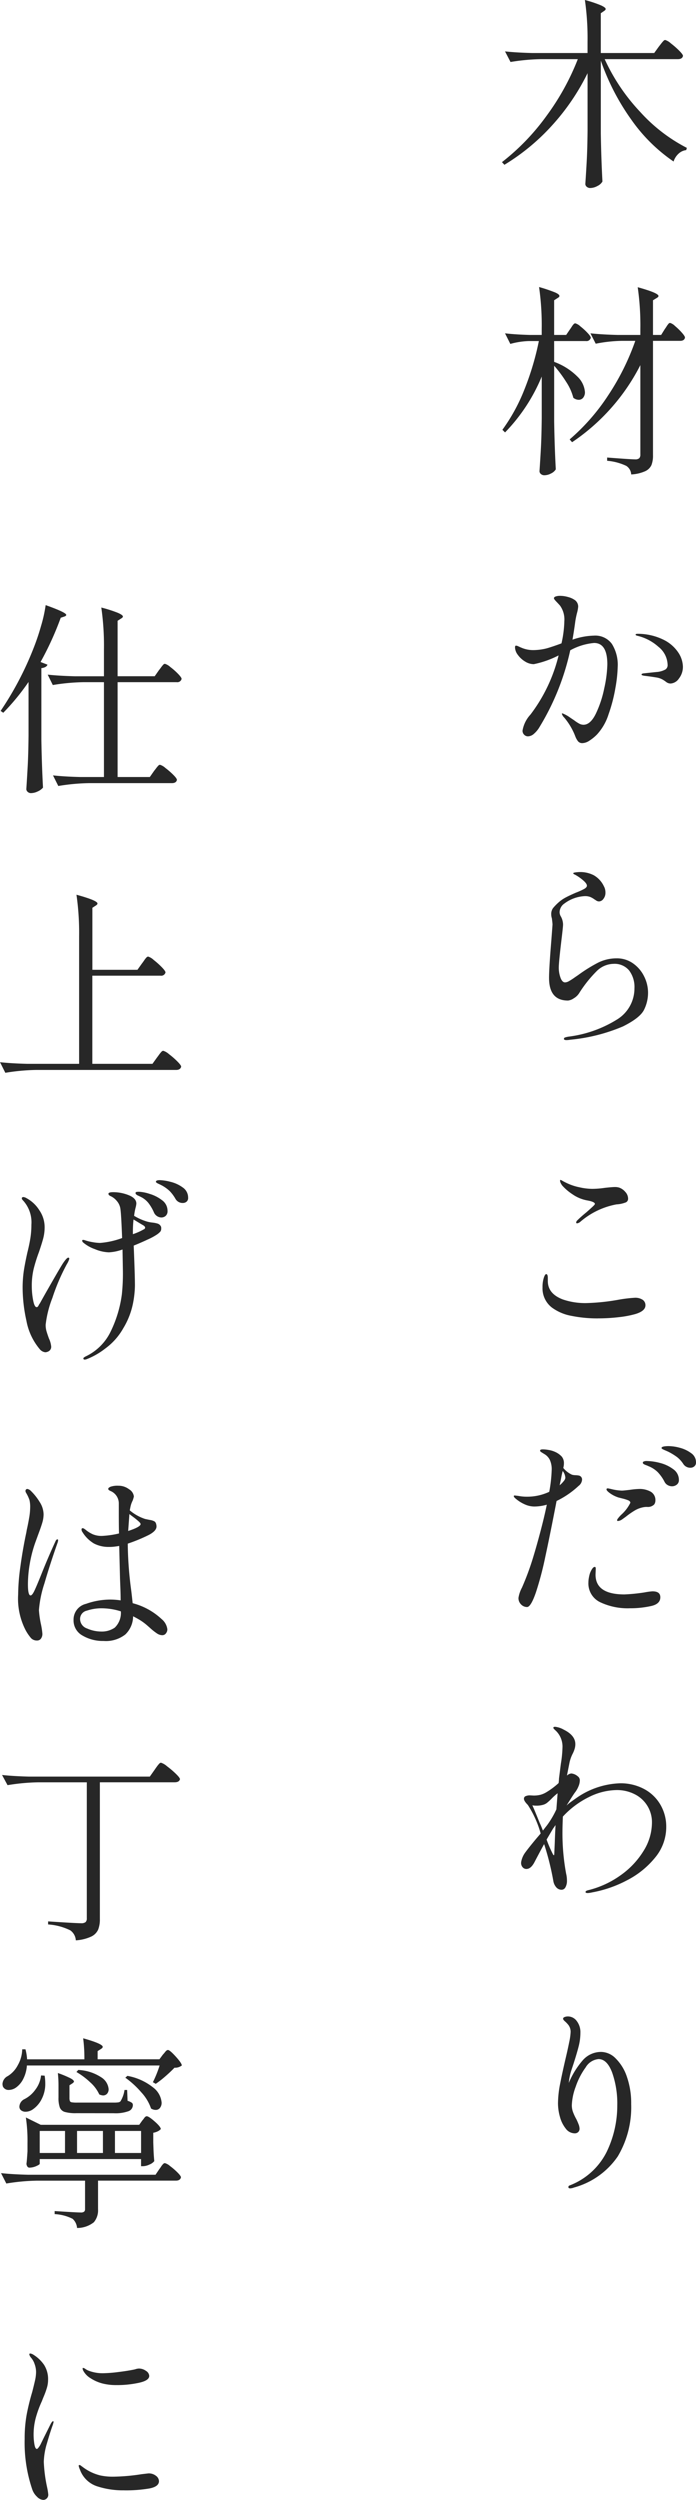 <svg xmlns="http://www.w3.org/2000/svg" width="109.272" height="392.232" viewBox="0 0 109.272 392.232"><defs><style>.a{fill:#272727;}</style></defs><g transform="translate(-1103.664 -2882.96)"><path class="a" d="M26.112-19.744q.128-.16.352-.448a4.861,4.861,0,0,1,.368-.432.4.4,0,0,1,.272-.144,2.389,2.389,0,0,1,.88.528,13.168,13.168,0,0,1,1.3,1.136q.608.608.608.832-.1.512-.8.512H17.6a30.553,30.553,0,0,0,5.584,8.288A25.679,25.679,0,0,0,30.5-3.84l-.1.352a2.081,2.081,0,0,0-1.184.544,2.809,2.809,0,0,0-.8,1.248,26.031,26.031,0,0,1-6.608-6.528,36.27,36.27,0,0,1-4.816-9.312V-6.08q.064,3.968.256,7.52a1.778,1.778,0,0,1-.784.7,2.39,2.39,0,0,1-1.136.32.807.807,0,0,1-.544-.192.576.576,0,0,1-.224-.448q.128-1.888.224-3.664T14.912-6.5v-9.056a35.075,35.075,0,0,1-5.488,8.1A33.53,33.53,0,0,1,1.856-1.184L1.472-1.6A35.345,35.345,0,0,0,8.48-8.88a38.624,38.624,0,0,0,4.9-8.88H7.616a32.425,32.425,0,0,0-4.8.448l-.864-1.664q1.76.192,4.256.256h8.7v-1.76a41.863,41.863,0,0,0-.416-6.56,18.929,18.929,0,0,1,2.544.848q.72.336.72.56,0,.16-.256.32l-.512.352v6.24h8.384ZM12.16,24.616q.1-.128.272-.4a2.534,2.534,0,0,1,.3-.4.369.369,0,0,1,.256-.128,2,2,0,0,1,.8.48,10.294,10.294,0,0,1,1.12,1.024q.512.544.512.768a.686.686,0,0,1-.768.512H9.664v3.264a10,10,0,0,1,3.664,2.32A3.762,3.762,0,0,1,14.5,34.472a1.355,1.355,0,0,1-.272.88.88.88,0,0,1-.72.336,1.362,1.362,0,0,1-.832-.32,8.313,8.313,0,0,0-1.136-2.512,19.468,19.468,0,0,0-1.872-2.512V39.08q.064,3.968.256,7.52a1.717,1.717,0,0,1-.736.64,2.252,2.252,0,0,1-1.056.288.807.807,0,0,1-.544-.192.576.576,0,0,1-.224-.448q.128-1.888.224-3.664t.128-4.656V32.04a27.7,27.7,0,0,1-5.76,8.768l-.416-.416A28.288,28.288,0,0,0,5.008,34.04a43.668,43.668,0,0,0,2.256-7.568h-1.6a12.16,12.16,0,0,0-2.88.448l-.832-1.664q1.6.192,3.9.256H7.712v-.96a41.863,41.863,0,0,0-.416-6.56,24.647,24.647,0,0,1,2.512.848q.688.3.688.56,0,.16-.288.32l-.544.352v5.44h1.888ZM23.2,30.248a31.958,31.958,0,0,1-4.576,6.72,32.125,32.125,0,0,1-6.144,5.376L12.1,41.9a32.507,32.507,0,0,0,6.08-6.96,38.252,38.252,0,0,0,4.224-8.5H20.224a22.856,22.856,0,0,0-4.032.448l-.832-1.632q1.76.192,4.256.256H23.2v-.928a41.863,41.863,0,0,0-.416-6.56q3.264.9,3.264,1.376,0,.16-.288.32l-.576.352v5.44h1.28l.576-.928q.1-.128.272-.4a3.556,3.556,0,0,1,.3-.416.355.355,0,0,1,.256-.144,1.84,1.84,0,0,1,.768.48,9.874,9.874,0,0,1,1.072,1.04q.5.56.5.784-.1.512-.768.512H25.184V44.392a4.066,4.066,0,0,1-.24,1.536,1.982,1.982,0,0,1-.976.96,6.1,6.1,0,0,1-2.208.512,1.692,1.692,0,0,0-.768-1.344,8.715,8.715,0,0,0-3.008-.8v-.512q3.712.288,4.384.288a.929.929,0,0,0,.656-.176.818.818,0,0,0,.176-.592Zm-7.3,42.44a3.225,3.225,0,0,1,2.832,1.3,6.175,6.175,0,0,1,.912,3.6,21.348,21.348,0,0,1-.352,3.264,24.744,24.744,0,0,1-1.088,4.192,8.38,8.38,0,0,1-1.824,3.168,6.877,6.877,0,0,1-1.184.96,2.1,2.1,0,0,1-1.088.384.843.843,0,0,1-.72-.32,3.033,3.033,0,0,1-.4-.736q-.16-.416-.224-.544a10.229,10.229,0,0,0-1.536-2.432,1.269,1.269,0,0,1-.352-.576q0-.064.1-.064a5.5,5.5,0,0,1,1.248.7l.576.384a5.885,5.885,0,0,0,.832.544,1.42,1.42,0,0,0,.64.16q1.088,0,1.936-1.728a17.058,17.058,0,0,0,1.328-4.016,18.978,18.978,0,0,0,.48-3.728q0-3.36-2.08-3.36a9.523,9.523,0,0,0-3.744,1.152,39.078,39.078,0,0,1-4.8,12,4.2,4.2,0,0,1-.9,1.1,1.472,1.472,0,0,1-.928.4.831.831,0,0,1-.608-.256A.868.868,0,0,1,4.7,87.6a4.887,4.887,0,0,1,1.248-2.528,25.156,25.156,0,0,0,4.416-9.28,15.085,15.085,0,0,1-3.9,1.376,2.616,2.616,0,0,1-1.36-.416,3.8,3.8,0,0,1-1.136-1.04,2.04,2.04,0,0,1-.448-1.168q0-.288.16-.288a1.091,1.091,0,0,1,.4.128q.272.128.432.192a4.666,4.666,0,0,0,1.856.384,8.85,8.85,0,0,0,2.112-.272q.864-.24,2.336-.784a17.1,17.1,0,0,0,.448-3.488,3.718,3.718,0,0,0-.672-2.432q-.224-.256-.592-.64t-.368-.512q0-.192.272-.288a2.1,2.1,0,0,1,.688-.1,4.66,4.66,0,0,1,1.28.192,3.253,3.253,0,0,1,1.056.48,1.272,1.272,0,0,1,.512,1.024,5.381,5.381,0,0,1-.192,1.024q-.16.64-.256,1.248-.224,1.664-.448,2.912A10.842,10.842,0,0,1,15.9,72.688Zm6.944-.288a9.166,9.166,0,0,1,4.048.96,5.894,5.894,0,0,1,2.288,2.016,4.164,4.164,0,0,1,.7,2.144,2.962,2.962,0,0,1-.624,1.9,1.714,1.714,0,0,1-1.3.784,1.147,1.147,0,0,1-.7-.24,4.468,4.468,0,0,0-.384-.272,2.9,2.9,0,0,0-1.216-.448q-.768-.128-1.824-.256-.448-.064-.448-.192,0-.16.384-.192,2.08-.224,2.176-.224a3.476,3.476,0,0,0,1.2-.384.819.819,0,0,0,.336-.736,3.736,3.736,0,0,0-1.44-2.816,7.562,7.562,0,0,0-3.3-1.728q-.288-.064-.288-.192T22.848,72.4ZM11.616,136.152q-.416,0-.416-.192a.229.229,0,0,1,.176-.224,3.477,3.477,0,0,1,.528-.128,18.8,18.8,0,0,0,7.728-2.752,5.718,5.718,0,0,0,2.64-4.832,4.286,4.286,0,0,0-.848-2.816,2.96,2.96,0,0,0-2.416-1.024,3.848,3.848,0,0,0-2.672,1.152,19.664,19.664,0,0,0-2.768,3.488,2.525,2.525,0,0,1-.848.784,1.909,1.909,0,0,1-.88.336q-2.976,0-2.976-3.552,0-1.5.352-5.792.192-2.5.192-2.592,0-.192-.1-.96a2.015,2.015,0,0,1-.1-.64,1.54,1.54,0,0,1,.288-.976,8.156,8.156,0,0,1,.928-.944,5.721,5.721,0,0,1,1.088-.736q.608-.32,1.568-.736a10.572,10.572,0,0,0,1.312-.592q.416-.24.416-.5,0-.32-.544-.8a7.166,7.166,0,0,0-1.152-.832,2,2,0,0,0-.272-.144q-.176-.08-.176-.176t.4-.144a5.586,5.586,0,0,1,.624-.048,4.646,4.646,0,0,1,2.192.5,3.891,3.891,0,0,1,1.584,1.712,2.027,2.027,0,0,1,.256,1.024,1.513,1.513,0,0,1-.32.976.884.884,0,0,1-.672.4.8.8,0,0,1-.464-.144,3.064,3.064,0,0,0-.272-.176,3.146,3.146,0,0,0-.672-.384,2.272,2.272,0,0,0-.832-.128,5.766,5.766,0,0,0-3.2,1.152,1.651,1.651,0,0,0-.576.64,1.7,1.7,0,0,0-.192.768,1.383,1.383,0,0,0,.224.672,2.725,2.725,0,0,1,.32,1.216q0,.352-.224,2.208-.448,3.744-.448,4.544a4.581,4.581,0,0,0,.272,1.6q.272.736.72.736a1.334,1.334,0,0,0,.624-.208q.368-.208.784-.5t.608-.416a23.823,23.823,0,0,1,3.12-1.952,6.469,6.469,0,0,1,2.96-.7,4.355,4.355,0,0,1,2.56.784,5.368,5.368,0,0,1,1.744,2.032,5.727,5.727,0,0,1,.624,2.592,5.991,5.991,0,0,1-.624,2.656q-.624,1.28-3.328,2.624a27.665,27.665,0,0,1-8.24,2.08A3.918,3.918,0,0,1,11.616,136.152ZM13.28,164.9q-.16,0-.16-.128a.533.533,0,0,1,.192-.352q.544-.544,1.408-1.248.512-.448.928-.832t.416-.48q0-.352-1.312-.576a5.9,5.9,0,0,1-2.208-.944,8.091,8.091,0,0,1-1.6-1.36,2.16,2.16,0,0,1-.24-.384.892.892,0,0,1-.112-.384q0-.128.064-.128l.128.032q.1.064.3.176t.592.3a8.41,8.41,0,0,0,1.92.64,9.565,9.565,0,0,0,2.048.256,14.213,14.213,0,0,0,1.984-.16q1.152-.128,1.6-.128a2.127,2.127,0,0,1,.672.1,2.23,2.23,0,0,1,.928.656,1.572,1.572,0,0,1,.448,1.072.623.623,0,0,1-.336.576,4.653,4.653,0,0,1-1.488.32,12.031,12.031,0,0,0-5.7,2.752A1,1,0,0,1,13.28,164.9Zm3.264,14.912a20.333,20.333,0,0,1-4.176-.4,7.4,7.4,0,0,1-3.056-1.3,3.8,3.8,0,0,1-1.472-3.168,4.737,4.737,0,0,1,.192-1.472q.192-.608.384-.608.256,0,.256.608v.48q0,1.984,2.336,2.88a10.815,10.815,0,0,0,3.776.576,33.092,33.092,0,0,0,5.088-.544,21.626,21.626,0,0,1,2.432-.288,2.1,2.1,0,0,1,1.264.32,1.02,1.02,0,0,1,.432.864q0,.9-1.6,1.376a15.772,15.772,0,0,1-2.544.48A27.527,27.527,0,0,1,16.544,179.808Zm11.168,20.04a6.884,6.884,0,0,1,1.664.256,5.134,5.134,0,0,1,1.776.832,1.728,1.728,0,0,1,.784,1.44.773.773,0,0,1-.272.656.913.913,0,0,1-.56.208,1.292,1.292,0,0,1-1.152-.576,4.534,4.534,0,0,0-.96-1.072,9.465,9.465,0,0,0-1.44-.88q-.288-.128-.512-.224t-.368-.176q-.144-.08-.144-.176Q26.528,199.848,27.712,199.848Zm-15.264,4.48a2.171,2.171,0,0,0,.56.08,3.34,3.34,0,0,1,.576.064.632.632,0,0,1,.464.656,1.328,1.328,0,0,1-.544.96,13.894,13.894,0,0,1-3.456,2.368q-1.024,5.312-1.776,8.784a50.72,50.72,0,0,1-1.456,5.52q-.8,2.336-1.408,2.336a1.309,1.309,0,0,1-.928-.4,1.378,1.378,0,0,1-.416-1.04,4.99,4.99,0,0,1,.544-1.6,42.429,42.429,0,0,0,1.664-4.448q.576-1.856,1.216-4.272t1.024-4.3a7.086,7.086,0,0,1-1.984.288,3.669,3.669,0,0,1-1.472-.336,5.675,5.675,0,0,1-1.408-.88q-.32-.256-.32-.416,0-.1.16-.1l.544.064a6.842,6.842,0,0,0,1.344.128,8.163,8.163,0,0,0,3.52-.768,22.023,22.023,0,0,0,.384-3.456,3.459,3.459,0,0,0-.288-1.536,2.143,2.143,0,0,0-.816-.9q-.528-.32-.56-.352a.27.27,0,0,1-.16-.224q0-.192.448-.192a5.472,5.472,0,0,1,.928.1,3.909,3.909,0,0,1,.96.288,3.18,3.18,0,0,1,1.072.752,1.613,1.613,0,0,1,.336,1.072,2.665,2.665,0,0,1-.1.7A3.722,3.722,0,0,0,12.448,204.328Zm11.744-2.144a8.506,8.506,0,0,1,2.08.3,5.848,5.848,0,0,1,2.08.976,2.041,2.041,0,0,1,.9,1.7.87.87,0,0,1-.336.736,1.21,1.21,0,0,1-.752.256,1.409,1.409,0,0,1-.656-.176,1.226,1.226,0,0,1-.528-.56,6.505,6.505,0,0,0-1.04-1.472,4.376,4.376,0,0,0-1.488-.96q-.128-.064-.384-.16a1.7,1.7,0,0,1-.368-.176.245.245,0,0,1-.112-.208q0-.128.176-.192A1.272,1.272,0,0,1,24.192,202.184Zm-13.664,3.808a4.244,4.244,0,0,0,.656-.672.971.971,0,0,0,.24-.48,1.887,1.887,0,0,0-.416-1.088q-.032.1-.16.672Q10.656,205.448,10.528,205.992Zm9.248,1.92a4.739,4.739,0,0,1-1.3-.64q-.592-.416-.592-.64,0-.16.224-.16l.48.1a7.948,7.948,0,0,0,1.7.256q.288,0,1.312-.128a11.936,11.936,0,0,1,1.344-.128,3.552,3.552,0,0,1,1.92.448,1.517,1.517,0,0,1,.7,1.376,1.078,1.078,0,0,1-.192.608,1.392,1.392,0,0,1-1.12.384,2.651,2.651,0,0,0-.48.032,4.142,4.142,0,0,0-1.424.512,12.536,12.536,0,0,0-1.424.992q-.576.416-.672.48a1.29,1.29,0,0,1-.576.192q-.128,0-.128-.1a.483.483,0,0,1,.128-.288,4.709,4.709,0,0,1,.608-.672,6.174,6.174,0,0,0,1.344-1.792q0-.256-.352-.4a5.9,5.9,0,0,0-.8-.256Zm5.344,14.72q1.216,0,1.216.928,0,1.056-1.44,1.376a14.886,14.886,0,0,1-3.328.352,10.075,10.075,0,0,1-4.7-.96,3.254,3.254,0,0,1-1.824-3.1,4.087,4.087,0,0,1,.08-.768,5.248,5.248,0,0,1,.144-.608,3.293,3.293,0,0,1,.368-.752q.208-.3.4-.3.16,0,.16.224v.128l-.032.864q0,3.1,4.544,3.1a27.67,27.67,0,0,0,3.168-.32A10.011,10.011,0,0,1,25.12,222.632ZM20,252.752a7.812,7.812,0,0,1,3.792.9,6.471,6.471,0,0,1,2.56,2.464,6.81,6.81,0,0,1,.912,3.488,7.477,7.477,0,0,1-1.728,4.784,13.753,13.753,0,0,1-4.4,3.568,19,19,0,0,1-5.52,1.92,4.045,4.045,0,0,1-.672.1q-.352,0-.352-.16,0-.192.416-.288a14.778,14.778,0,0,0,5.1-2.352,12.983,12.983,0,0,0,3.6-3.824,8.417,8.417,0,0,0,1.312-4.384,4.889,4.889,0,0,0-2.736-4.512,6.109,6.109,0,0,0-2.8-.64,9.973,9.973,0,0,0-4.336,1.088,13.875,13.875,0,0,0-4.112,3.072q-.064,1.536-.064,2.3a34.532,34.532,0,0,0,.576,6.656,4.6,4.6,0,0,1,.128,1.056,2.057,2.057,0,0,1-.24,1.088.694.694,0,0,1-.592.384,1.114,1.114,0,0,1-.832-.368,2.013,2.013,0,0,1-.48-1.04,43.477,43.477,0,0,0-1.44-5.76q-.48.864-1.472,2.752-.576,1.152-1.312,1.152a.759.759,0,0,1-.592-.272,1,1,0,0,1-.24-.688,1.751,1.751,0,0,1,.064-.384,3.528,3.528,0,0,1,.64-1.312q.512-.7,1.632-2.048l.736-.864a16.2,16.2,0,0,0-2.016-4.48q-.608-.608-.608-.96a.425.425,0,0,1,.3-.432,1.707,1.707,0,0,1,.592-.112l.608.032A4.348,4.348,0,0,0,7.5,254.56a3.6,3.6,0,0,0,.88-.368,11.889,11.889,0,0,0,1.984-1.472,6.761,6.761,0,0,0,.064-.736l.288-2.272a18.08,18.08,0,0,0,.256-2.528,3.46,3.46,0,0,0-.928-2.56q-.1-.1-.3-.288t-.208-.288q0-.16.288-.16a3.439,3.439,0,0,1,1.344.448q1.824.9,1.824,2.272a2.569,2.569,0,0,1-.112.752,4.4,4.4,0,0,1-.272.688,5.838,5.838,0,0,0-.512,1.376q-.384,1.92-.416,2.112l.128-.1a1.04,1.04,0,0,1,.576-.224,1.856,1.856,0,0,1,.992.448.766.766,0,0,1,.32.672,2.437,2.437,0,0,1-.208.9,3.953,3.953,0,0,1-.528.928q-.256.32-1.344,2.08l.352-.32q.416-.32,1.248-.9A12.662,12.662,0,0,1,20,252.752ZM6.24,256.208q.16.288,1.152,2.752.192.384.512,1.216-.064.064.64-.832a14.242,14.242,0,0,0,1.472-2.5l.192-2.528a8.561,8.561,0,0,0-.928.832,8.388,8.388,0,0,1-.752.688,1.791,1.791,0,0,1-.624.3,3.6,3.6,0,0,1-.992.128A3.421,3.421,0,0,1,6.24,256.208Zm3.52,5.92q.064-1.856.128-2.816-.416.576-.448.64l-.96,1.632a20.2,20.2,0,0,0,.992,2.3q.1.16.16.16T9.7,263.5ZM17.088,294.9a3.27,3.27,0,0,1,2.24,1.024,7.282,7.282,0,0,1,1.76,2.88,12.566,12.566,0,0,1,.672,4.288,15.081,15.081,0,0,1-2.1,8.192,12.239,12.239,0,0,1-6.9,4.9,1.773,1.773,0,0,1-.576.128q-.288,0-.288-.224a.27.27,0,0,1,.16-.224,10.823,10.823,0,0,0,5.84-5.248,16.682,16.682,0,0,0,1.68-7.328,14.632,14.632,0,0,0-.8-5.136q-.8-2.128-2.144-2.128a2.62,2.62,0,0,0-2.016,1.3,11.34,11.34,0,0,0-1.568,3.04,9.179,9.179,0,0,0-.608,2.9,3.087,3.087,0,0,0,.176,1.04,7.893,7.893,0,0,0,.528,1.136q.192.384.352.8a2.033,2.033,0,0,1,.16.7.715.715,0,0,1-.208.528.757.757,0,0,1-.56.208,1.779,1.779,0,0,1-1.408-.752,5.039,5.039,0,0,1-.912-1.856,7.9,7.9,0,0,1-.3-2.1,16.3,16.3,0,0,1,.336-3.072q.336-1.728.912-4.192.288-1.216.512-2.336a9.409,9.409,0,0,0,.224-1.6,1.758,1.758,0,0,0-.48-1.248,4.1,4.1,0,0,0-.432-.432q-.272-.24-.272-.4t.224-.256a1.379,1.379,0,0,1,.544-.1,1.716,1.716,0,0,1,1.376.72,2.853,2.853,0,0,1,.576,1.84,8.626,8.626,0,0,1-.272,2.128q-.272,1.072-.816,2.768l-.32.96a8.9,8.9,0,0,0-.416,2.016,13.109,13.109,0,0,1,2.192-3.552A3.819,3.819,0,0,1,17.088,294.9Z" transform="translate(1181 2910)"/><path class="a" d="M6.144-15.04a35.64,35.64,0,0,1-3.968,4.832L1.76-10.5a49.928,49.928,0,0,0,5.152-9.792,36.056,36.056,0,0,0,1.184-3.5A22.159,22.159,0,0,0,8.832-27.1q3.232,1.152,3.232,1.536,0,.16-.288.256l-.576.192a48.257,48.257,0,0,1-3.168,6.944l1.088.416q-.16.448-.96.544V-5.984q.064,3.968.256,7.52a2.338,2.338,0,0,1-.816.592A2.513,2.513,0,0,1,6.5,2.4a.725.725,0,0,1-.48-.192.576.576,0,0,1-.224-.448Q5.92-.128,6.016-1.9T6.144-6.56ZM26.624-16.9q.16-.192.32-.416a4.374,4.374,0,0,1,.32-.4.431.431,0,0,1,.288-.176,2.246,2.246,0,0,1,.848.5,10.654,10.654,0,0,1,1.216,1.072q.56.576.56.8a.686.686,0,0,1-.768.512h-9.28V-.128h5.056l.672-.96q.128-.16.336-.432a4.25,4.25,0,0,1,.336-.4.369.369,0,0,1,.256-.128,2.246,2.246,0,0,1,.848.5A11.829,11.829,0,0,1,28.864-.48q.576.576.576.8-.1.512-.8.512H15.616a32.425,32.425,0,0,0-4.8.448L9.984-.384q1.76.192,4.256.256h3.744v-14.88H14.752a32.425,32.425,0,0,0-4.8.448l-.8-1.632q1.76.192,4.256.256h4.576V-20.16a41.863,41.863,0,0,0-.416-6.56,20.5,20.5,0,0,1,2.64.848q.752.336.752.56,0,.16-.288.32l-.544.352v8.7h5.824ZM23.968,29.1q.128-.16.336-.464a3.28,3.28,0,0,1,.352-.448.4.4,0,0,1,.272-.144,2.3,2.3,0,0,1,.864.528A12.8,12.8,0,0,1,27.056,29.7q.592.608.592.832a.686.686,0,0,1-.768.512H16.16V44.872H25.6l.736-1.024q.1-.128.32-.432a4.138,4.138,0,0,1,.368-.448.4.4,0,0,1,.272-.144,2.482,2.482,0,0,1,.9.528A12.227,12.227,0,0,1,29.5,44.488q.608.608.608.832-.128.512-.8.512H7.3a32.425,32.425,0,0,0-4.8.448l-.832-1.664q1.76.192,4.256.256h8.16V24.9a41.863,41.863,0,0,0-.416-6.56q3.3.9,3.3,1.376,0,.16-.256.32l-.544.352V30.12h7.072ZM26.752,63.12a7.69,7.69,0,0,1,1.648.256,5.422,5.422,0,0,1,1.936.88,1.911,1.911,0,0,1,.864,1.616.749.749,0,0,1-.256.64.891.891,0,0,1-.544.192,1.285,1.285,0,0,1-1.184-.64,5.99,5.99,0,0,0-.9-1.216,5.725,5.725,0,0,0-1.248-.9q-.192-.1-.56-.272t-.368-.3Q26.144,63.12,26.752,63.12ZM23.52,64.944a6.411,6.411,0,0,1,1.6.32,6,6,0,0,1,1.968.992,2.052,2.052,0,0,1,.88,1.7.974.974,0,0,1-.288.768,1.022,1.022,0,0,1-.7.256,1.272,1.272,0,0,1-.624-.192,1.3,1.3,0,0,1-.528-.608A6.868,6.868,0,0,0,24.96,66.7a3.557,3.557,0,0,0-1.28-.992q-.128-.064-.336-.16a1.07,1.07,0,0,1-.3-.192.277.277,0,0,1-.1-.192.174.174,0,0,1,.144-.192A2.152,2.152,0,0,1,23.52,64.944Zm1.216,4.672a5.092,5.092,0,0,0,.832.16,4.415,4.415,0,0,1,.832.16.87.87,0,0,1,.448.32.571.571,0,0,1,.128.416.82.82,0,0,1-.128.512,3.08,3.08,0,0,1-.512.448,9.285,9.285,0,0,1-1.44.784q-1.056.5-2.24.976l.064,1.632q.128,3.264.128,4.672a15.475,15.475,0,0,1-.352,2.992,12.091,12.091,0,0,1-1.472,3.664,10.009,10.009,0,0,1-2.848,3.2,11.623,11.623,0,0,1-2.912,1.664,1.016,1.016,0,0,1-.288.064q-.224,0-.224-.192,0-.128.384-.32a8.269,8.269,0,0,0,3.9-3.888,18.925,18.925,0,0,0,1.76-5.84,31.347,31.347,0,0,0,.16-3.808L20.9,74a7.223,7.223,0,0,1-2.144.448,6.159,6.159,0,0,1-2.192-.5,5.813,5.813,0,0,1-1.84-1.04.442.442,0,0,1-.16-.288q0-.128.16-.128a1.016,1.016,0,0,1,.288.064,7.45,7.45,0,0,0,1.168.288,7.086,7.086,0,0,0,1.2.128,12.809,12.809,0,0,0,3.456-.768Q20.7,68.56,20.576,67.7A2.379,2.379,0,0,0,20,66.384a2.745,2.745,0,0,0-.928-.736q-.384-.16-.384-.384,0-.256.736-.256a6.5,6.5,0,0,1,2.464.48q1.184.48,1.184,1.312a3.631,3.631,0,0,1-.128.672,9.652,9.652,0,0,0-.224,1.248A8.732,8.732,0,0,0,24.736,69.616ZM12.384,75.28q.16,0,.16.192a3.386,3.386,0,0,1-.384.832,31.89,31.89,0,0,0-2.272,5.3,16.673,16.673,0,0,0-1.056,4.208,3.6,3.6,0,0,0,.128.992q.128.448.384,1.152A3.875,3.875,0,0,1,9.7,89.2a.793.793,0,0,1-.32.72,1.125,1.125,0,0,1-.608.208,1.325,1.325,0,0,1-.864-.48,9.63,9.63,0,0,1-2.1-4.48,24.384,24.384,0,0,1-.592-5.024,18.679,18.679,0,0,1,.176-2.72q.176-1.184.56-2.912.32-1.28.48-2.288a13.357,13.357,0,0,0,.16-2.1,5.085,5.085,0,0,0-1.248-3.744q-.256-.256-.256-.384,0-.224.256-.224a1.278,1.278,0,0,1,.512.192A5.419,5.419,0,0,1,7.84,67.84a4.684,4.684,0,0,1,.832,2.608,6.987,6.987,0,0,1-.208,1.76q-.208.8-.688,2.208a24.405,24.405,0,0,0-.832,2.656,11.411,11.411,0,0,0-.288,2.688,11.817,11.817,0,0,0,.208,2.192q.208,1.1.56,1.1.16,0,.3-.272a1.745,1.745,0,0,1,.208-.336q.576-1.056,2-3.536t1.68-2.832Q12.16,75.28,12.384,75.28Zm11.872-4.448a.288.288,0,0,0,.192-.256q0-.192-.32-.384-.192-.1-1.5-.9a17.738,17.738,0,0,0-.1,1.888V71.6A9.464,9.464,0,0,0,24.256,70.832Zm2.784,61.16a2.468,2.468,0,0,1,.9,1.6,1.017,1.017,0,0,1-.224.64.7.7,0,0,1-.576.288,1.546,1.546,0,0,1-.864-.3,8.6,8.6,0,0,1-.9-.7q-.448-.4-.672-.592a8.676,8.676,0,0,0-1.312-.928q-.448-.256-.832-.448a3.965,3.965,0,0,1-1.216,2.848,4.939,4.939,0,0,1-3.424,1.024,6.265,6.265,0,0,1-3.3-.848,2.7,2.7,0,0,1-1.408-2.448,2.529,2.529,0,0,1,1.952-2.528,11.407,11.407,0,0,1,3.712-.672,10.572,10.572,0,0,1,1.728.128q0-.832-.032-1.7t-.064-1.664l-.128-5.184q-.288.064-.864.128a5.517,5.517,0,0,1-.7.032,4.953,4.953,0,0,1-2.384-.528,5.271,5.271,0,0,1-1.808-1.776.731.731,0,0,1-.16-.416q0-.224.192-.224a.66.66,0,0,1,.3.144,2.314,2.314,0,0,1,.272.208,4.963,4.963,0,0,0,1.008.608,3.528,3.528,0,0,0,1.456.256,14.591,14.591,0,0,0,2.656-.384q-.032-1.088-.032-3.04V113.88a2.112,2.112,0,0,0-1.376-2.016q-.288-.16-.288-.288,0-.192.368-.352a3.373,3.373,0,0,1,1.232-.16,2.745,2.745,0,0,1,1.68.56,1.51,1.51,0,0,1,.752,1.136,5.064,5.064,0,0,1-.192.64,3.9,3.9,0,0,0-.32.864q-.128.608-.128.672a7.2,7.2,0,0,0,2.4,1.344q.288.064.784.16a2.04,2.04,0,0,1,.688.224.621.621,0,0,1,.256.384,1.308,1.308,0,0,1,.064.416q0,.7-1.248,1.344a25.519,25.519,0,0,1-3.264,1.344v.192a58.734,58.734,0,0,0,.544,7.168q.064.48.224,1.984A10.531,10.531,0,0,1,27.04,131.992ZM10.688,119.48q.1,0,.1.16a1.523,1.523,0,0,1-.1.416q-1.184,3.36-2.048,6.336a17.808,17.808,0,0,0-.864,4.192,15.51,15.51,0,0,0,.288,2.08A11.475,11.475,0,0,1,8.32,134.3a1.233,1.233,0,0,1-.224.752.716.716,0,0,1-.608.3,1.238,1.238,0,0,1-.96-.384,7.22,7.22,0,0,1-.832-1.216,10.777,10.777,0,0,1-1.184-5.6,32.837,32.837,0,0,1,.336-4.288q.336-2.5.848-4.992.128-.576.16-.832.224-.992.384-1.936a9.9,9.9,0,0,0,.16-1.616,4.578,4.578,0,0,0-.112-1.184,5.954,5.954,0,0,0-.528-1.12.737.737,0,0,1-.1-.288.339.339,0,0,1,.08-.224.258.258,0,0,1,.208-.1,1.026,1.026,0,0,1,.544.288,8.85,8.85,0,0,1,1.392,1.744,3.689,3.689,0,0,1,.624,1.936,4.743,4.743,0,0,1-.208,1.344q-.208.7-.656,1.888L7.2,119.992a20,20,0,0,0-.864,3.344,19.27,19.27,0,0,0-.288,3.184q0,1.76.416,1.76.256,0,.624-.784t1.072-2.544q1.056-2.656,2.208-5.152Q10.5,119.48,10.688,119.48Zm11.1-1.312q1.952-.64,1.952-1.088,0-.16-.432-.528t-.784-.624q-.352-.256-.544-.416Zm-4.224,15.776a3.577,3.577,0,0,0,2.112-.608,3.194,3.194,0,0,0,.96-2.56,10.174,10.174,0,0,0-2.976-.48,7.2,7.2,0,0,0-2.352.368,1.338,1.338,0,0,0-1.072,1.3,1.584,1.584,0,0,0,1.1,1.5A5.534,5.534,0,0,0,17.568,133.944ZM7.648,157.6a32.425,32.425,0,0,0-4.8.448l-.864-1.6q1.76.192,4.256.256H25.184l.768-1.088q.128-.192.352-.5a4.138,4.138,0,0,1,.368-.448.4.4,0,0,1,.272-.144,2.73,2.73,0,0,1,.944.56,13.778,13.778,0,0,1,1.392,1.184q.64.624.64.848-.128.48-.832.48H17.344v21.472a4.327,4.327,0,0,1-.272,1.648,2.237,2.237,0,0,1-1.088,1.088,6.787,6.787,0,0,1-2.416.592,2.086,2.086,0,0,0-.864-1.568,9.269,9.269,0,0,0-3.488-.928v-.48q4.352.288,5.184.288a1.057,1.057,0,0,0,.7-.176.774.774,0,0,0,.192-.592V157.6Zm19.584,42.728a5.4,5.4,0,0,0,.368-.432q.24-.3.432-.3.288,0,1.232,1.04t.944,1.392a1.715,1.715,0,0,1-1.152.352q-.608.64-1.44,1.36a15.46,15.46,0,0,1-1.5,1.168l-.448-.256a18.02,18.02,0,0,0,1.056-2.624H5.888a5.437,5.437,0,0,1-.56,2.08,3.635,3.635,0,0,1-1.1,1.344,2,2,0,0,1-1.184.416.975.975,0,0,1-.928-.544,1.751,1.751,0,0,1-.064-.384,1.47,1.47,0,0,1,.832-1.248,4.353,4.353,0,0,0,1.568-1.7,5.249,5.249,0,0,0,.7-2.5h.512a8.2,8.2,0,0,1,.256,1.568h8.992a24.276,24.276,0,0,0-.192-3.3q3.072.864,3.072,1.344,0,.16-.256.32l-.544.352v1.28h9.7Zm-13.28,2.4a7.182,7.182,0,0,1,3.6,1.152,2.444,2.444,0,0,1,1.168,1.856,1.048,1.048,0,0,1-.24.72.83.83,0,0,1-.656.272,1.689,1.689,0,0,1-.576-.16,5.708,5.708,0,0,0-1.424-1.9,11.512,11.512,0,0,0-2.16-1.616Zm-.288,6.784a6.271,6.271,0,0,1-1.824-.192,1.207,1.207,0,0,1-.784-.7,4.423,4.423,0,0,1-.208-1.568v-1.856a18.73,18.73,0,0,0-.1-1.984,16.422,16.422,0,0,1,1.968.816q.56.3.56.528,0,.1-.256.288l-.448.288v1.952a1.471,1.471,0,0,0,.064.528.372.372,0,0,0,.288.192,4.71,4.71,0,0,0,.832.048h5.856a4.678,4.678,0,0,0,.576-.032.639.639,0,0,0,.384-.16,4.642,4.642,0,0,0,.64-1.792h.416l.064,1.7a2.445,2.445,0,0,1,.688.32.447.447,0,0,1,.144.352,1.026,1.026,0,0,1-.688.96,5.986,5.986,0,0,1-2.32.32Zm-4.992-5.888a7.588,7.588,0,0,1,.1,1.184,5.184,5.184,0,0,1-.592,2.544,4.275,4.275,0,0,1-1.392,1.584,2.036,2.036,0,0,1-1.12.352,1.118,1.118,0,0,1-.672-.208.719.719,0,0,1-.288-.624,1.366,1.366,0,0,1,.8-1.152,4.723,4.723,0,0,0,1.7-1.472,4.455,4.455,0,0,0,.9-2.24Zm12.992.032a9.023,9.023,0,0,1,4.064,1.84,3.324,3.324,0,0,1,1.312,2.352,1.291,1.291,0,0,1-.256.832.819.819,0,0,1-.672.32,1.351,1.351,0,0,1-.736-.224,7.119,7.119,0,0,0-1.536-2.544,14.2,14.2,0,0,0-2.5-2.288ZM24,210.664a3.636,3.636,0,0,0,.3-.384q.208-.288.4-.288.32,0,1.264.832t.944,1.184a1.474,1.474,0,0,1-.48.352,2.473,2.473,0,0,1-.7.224v1.536l.032.928q.032,1.056.128,1.984a1.753,1.753,0,0,1-.736.528,2.5,2.5,0,0,1-1.056.272h-.288v-1.12H7.9v.736q0,.128-.544.368a2.676,2.676,0,0,1-1.088.24.376.376,0,0,1-.32-.192.789.789,0,0,1-.128-.448q.064-.384.16-1.92v-1.312a24.863,24.863,0,0,0-.256-4l2.336,1.152H23.52ZM11.872,212.3H7.9v3.456h3.968Zm5.952,3.456V212.3H13.76v3.456Zm1.888-3.456v3.456h4.1V212.3ZM7.456,220.1a32.425,32.425,0,0,0-4.8.448l-.832-1.632q1.76.192,4.256.256h20l.608-.9a4.609,4.609,0,0,0,.272-.384,2.3,2.3,0,0,1,.3-.384.442.442,0,0,1,.288-.16,2.109,2.109,0,0,1,.816.464,10.562,10.562,0,0,1,1.168,1.008q.544.544.544.768-.128.512-.8.512H17.056v4.48a2.9,2.9,0,0,1-.656,2.048,4.222,4.222,0,0,1-2.64.9,2.148,2.148,0,0,0-.7-1.44,7.046,7.046,0,0,0-2.816-.736v-.48q3.424.224,4.1.224a.811.811,0,0,0,.528-.128.531.531,0,0,0,.144-.416V220.1Zm.992,50.088a1.5,1.5,0,0,1-.976-.5,2.794,2.794,0,0,1-.752-1.168,22.77,22.77,0,0,1-1.184-7.9,20.831,20.831,0,0,1,.32-3.84,35.122,35.122,0,0,1,.864-3.52q.224-.864.416-1.7a6.539,6.539,0,0,0,.192-1.44A3.766,3.766,0,0,0,7.1,248.88a2.928,2.928,0,0,0-.576-1.024,1.141,1.141,0,0,1-.256-.48q0-.16.128-.16a1.094,1.094,0,0,1,.512.192,5.624,5.624,0,0,1,1.68,1.6,4.159,4.159,0,0,1,.624,2.368,4.332,4.332,0,0,1-.192,1.248,12.38,12.38,0,0,1-.448,1.248q-.256.608-.32.8a17.026,17.026,0,0,0-.992,2.72,10.139,10.139,0,0,0-.32,2.528,8.873,8.873,0,0,0,.128,1.552q.128.72.384.72.16,0,.544-.64l.576-1.184,1.088-2.176q.224-.352.32-.352t.1.128l-.1.384q-.416,1.12-.928,2.9a11.091,11.091,0,0,0-.512,2.96,22.929,22.929,0,0,0,.544,4.1,9.568,9.568,0,0,1,.16,1.024.8.8,0,0,1-.256.64A.815.815,0,0,1,8.448,270.192Zm11.584-18.016a8.587,8.587,0,0,1-2.3-.256,6.368,6.368,0,0,1-1.872-.832,3.116,3.116,0,0,1-1.1-1.12.982.982,0,0,1-.128-.384.085.085,0,0,1,.1-.1.791.791,0,0,1,.336.16,2.907,2.907,0,0,0,.464.256,6.073,6.073,0,0,0,2.3.416,21.134,21.134,0,0,0,2.448-.192q1.552-.192,2.576-.416a2.058,2.058,0,0,1,.608-.128,1.878,1.878,0,0,1,1.12.368,1.007,1.007,0,0,1,.512.784q0,.736-1.632,1.088A16.2,16.2,0,0,1,20.032,252.176Zm1.12,16.512a12.954,12.954,0,0,1-4.32-.656,4.268,4.268,0,0,1-2.624-2.608,2.674,2.674,0,0,1-.192-.576.113.113,0,0,1,.128-.128.43.43,0,0,1,.24.112q.144.112.24.176a7.5,7.5,0,0,0,2.784,1.344,9.411,9.411,0,0,0,2.208.192,30.72,30.72,0,0,0,4.256-.384l1.088-.128a1.82,1.82,0,0,1,1.2.384,1.087,1.087,0,0,1,.464.832q0,.864-1.52,1.152A21.974,21.974,0,0,1,21.152,268.688Z" transform="translate(1102 3005)"/></g></svg>